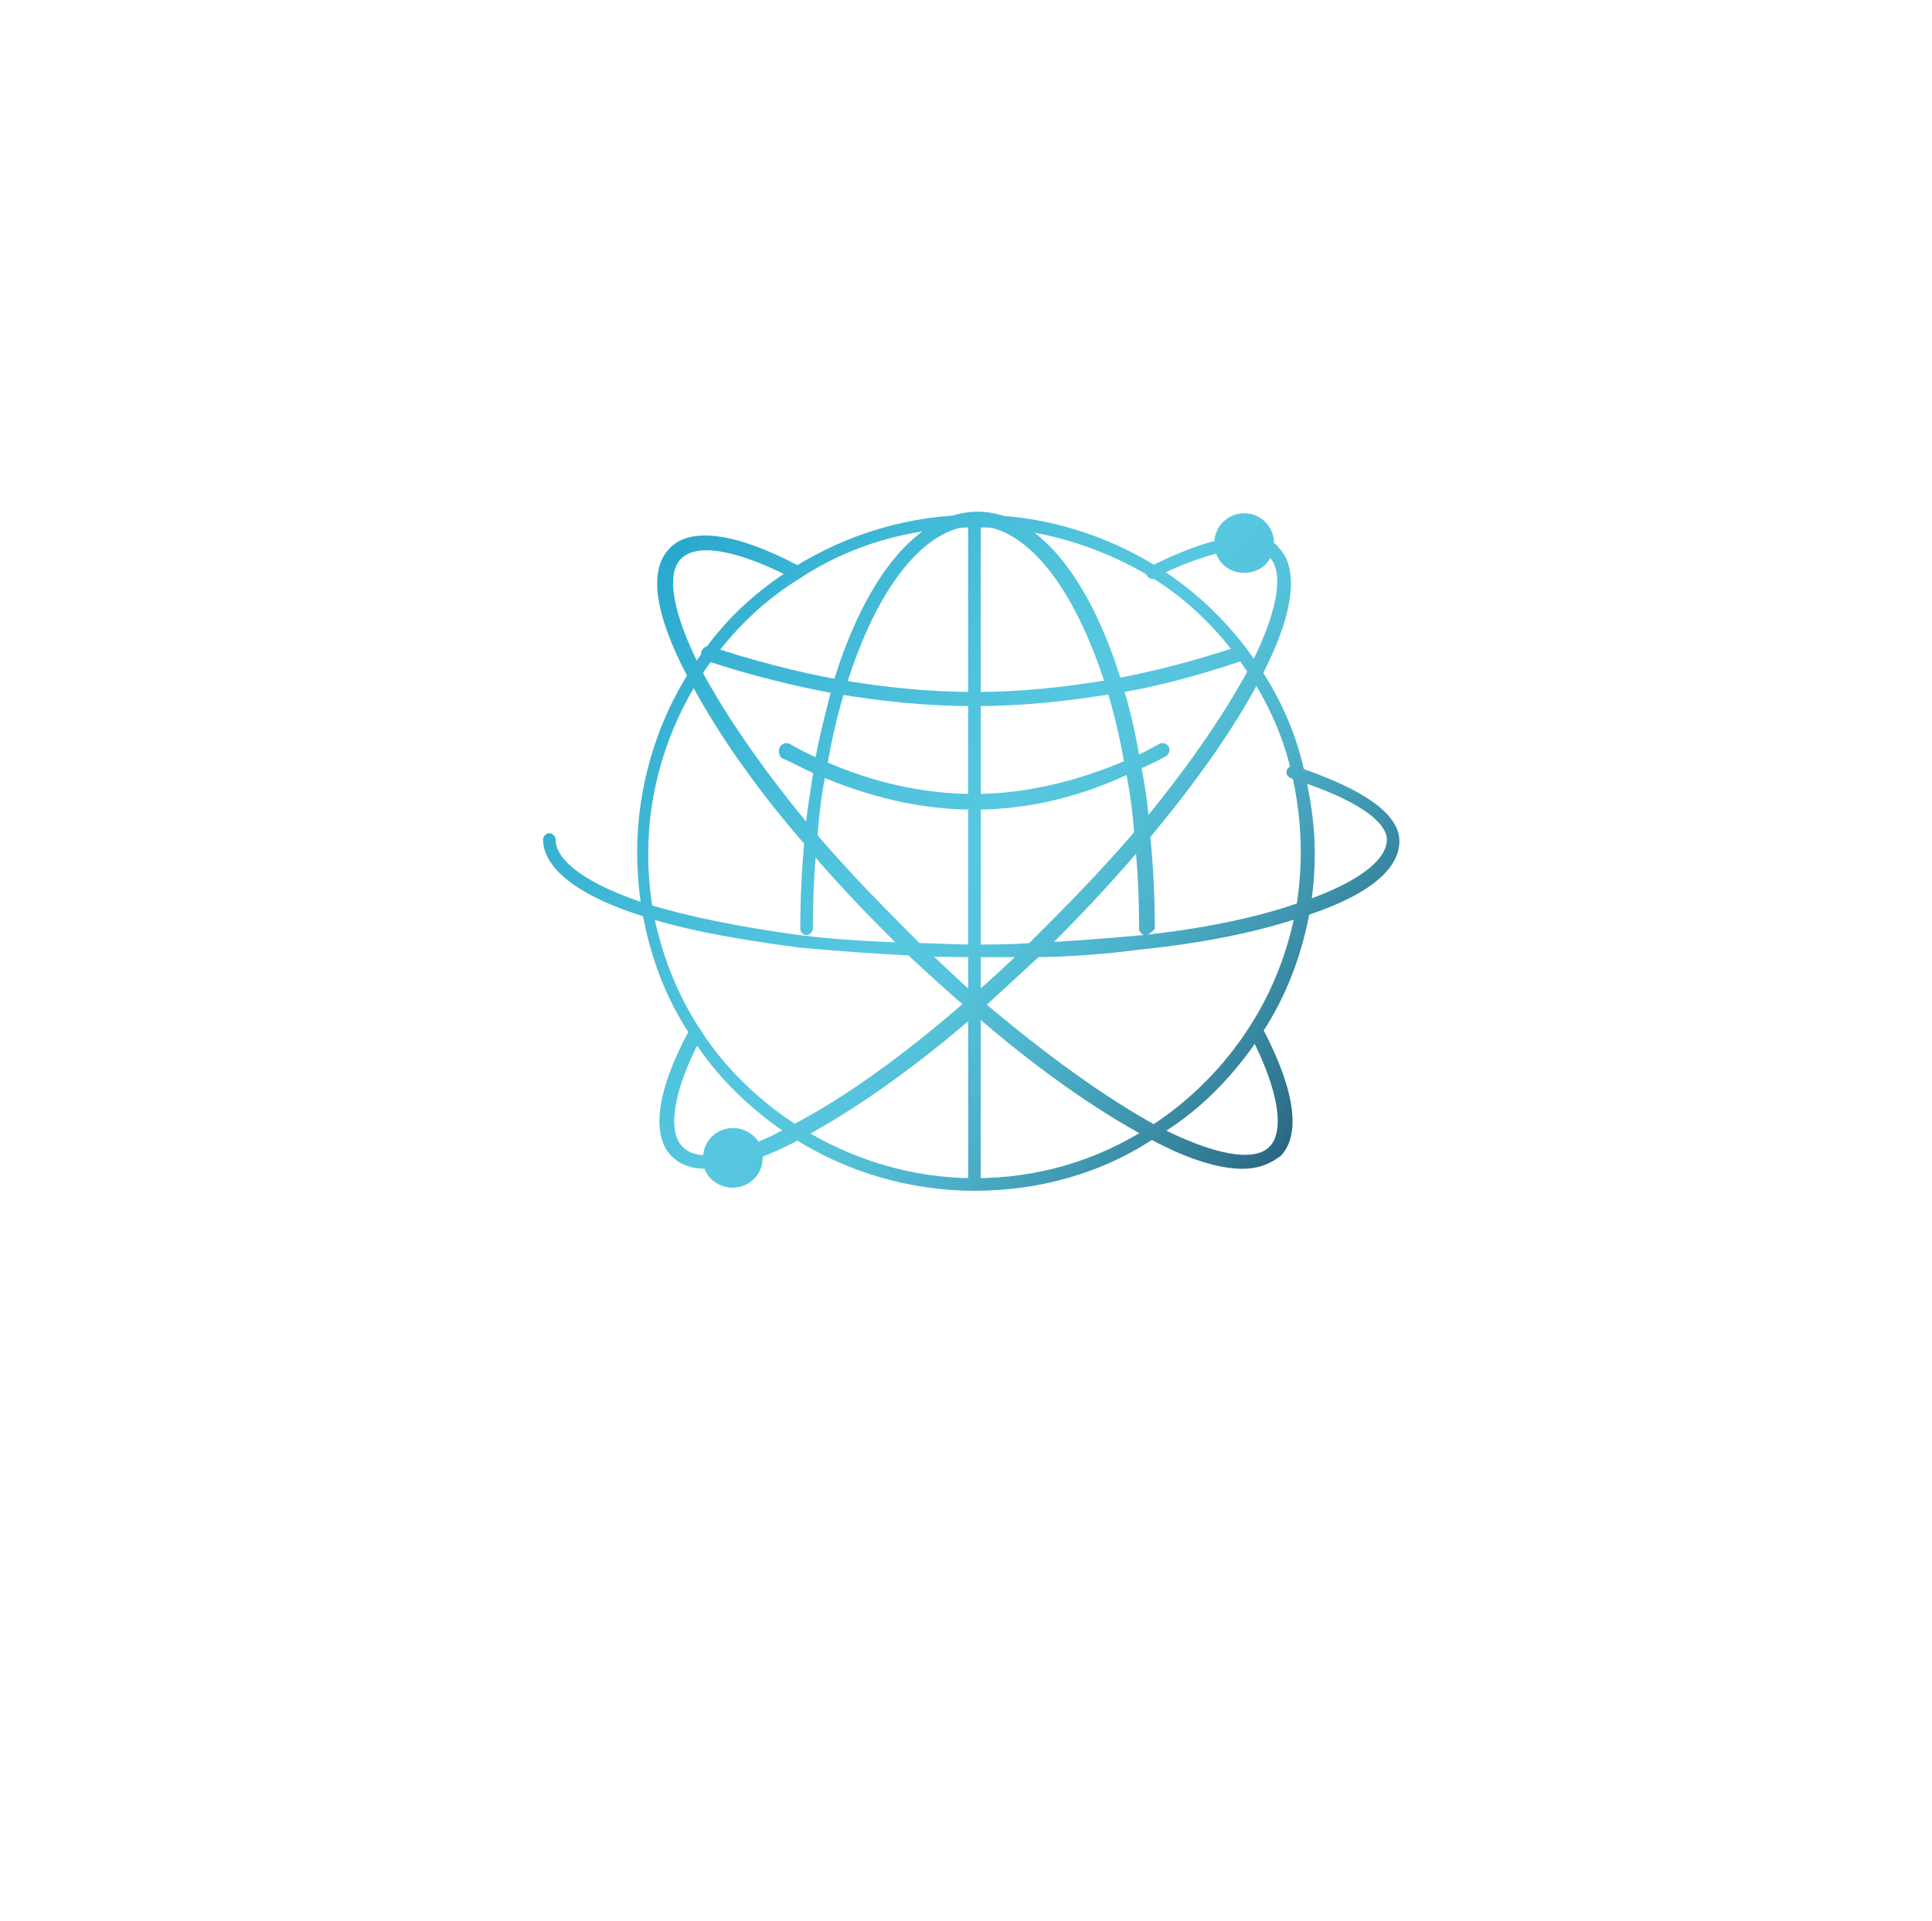 <svg width="185" height="184" viewBox="0 0 185 184" fill="none" xmlns="http://www.w3.org/2000/svg">
<g filter="url(#filter0_d_14_18150)">
<ellipse cx="92.5" cy="80" rx="70.5" ry="70" fill="white"/>
</g>
<path d="M93.304 114.034C87.147 114.034 80.987 112.233 75.884 108.928C71.979 106.376 68.525 103.07 66.121 99.165C63.718 95.56 62.216 91.507 61.466 87.147C61.166 85.347 61.015 83.394 61.015 81.59C61.015 75.433 62.816 69.272 66.121 64.169C66.573 63.418 67.024 62.819 67.471 62.216C69.723 59.062 72.578 56.511 75.884 54.407C81.138 51.101 87.147 49.3 93.456 49.3C99.764 49.3 105.77 51.101 111.028 54.407C114.334 56.511 117.185 59.214 119.441 62.216C119.892 62.819 120.343 63.566 120.79 64.169C122.743 67.172 124.096 70.326 124.843 73.632C125.446 76.183 125.897 78.89 125.897 81.593C125.897 83.546 125.746 85.347 125.446 87.151C124.695 91.355 123.19 95.412 120.79 99.017C118.239 102.922 114.933 106.376 110.877 108.78C105.622 112.385 99.461 114.034 93.304 114.034ZM93.304 50.502C87.295 50.502 81.438 52.154 76.483 55.457C73.329 57.409 70.625 59.964 68.373 62.967C67.922 63.566 67.471 64.169 67.024 64.919C63.869 69.875 62.069 75.732 62.069 81.741C62.069 83.542 62.216 85.347 62.52 87.147C63.27 91.204 64.775 95.109 67.027 98.563C69.431 102.316 72.733 105.47 76.49 107.874C81.445 111.028 87.306 112.829 93.311 112.829C99.317 112.829 105.026 111.18 110.133 107.874C113.886 105.47 117.192 102.164 119.596 98.411C121.848 94.957 123.349 91.052 124.104 86.996C124.403 85.195 124.555 83.39 124.555 81.59C124.555 79.038 124.255 76.483 123.652 73.931C122.902 70.625 121.548 67.623 119.747 64.768C119.296 64.169 118.845 63.418 118.398 62.816C116.146 59.809 113.443 57.258 110.288 55.305C105.03 52.151 99.324 50.498 93.315 50.498L93.304 50.502Z" fill="url(#paint0_linear_14_18150)"/>
<path d="M93.305 114.034C93.006 114.034 92.706 113.735 92.706 113.435V49.751C92.706 49.451 93.006 49.148 93.305 49.148C93.605 49.148 93.908 49.447 93.908 49.751V113.435C94.056 113.735 93.756 114.034 93.305 114.034Z" fill="url(#paint1_linear_14_18150)"/>
<path d="M93.304 67.623C88.8 67.623 84.444 67.172 79.937 66.421C75.88 65.67 71.676 64.62 67.619 63.267C67.32 63.115 67.02 62.816 67.168 62.364C67.32 62.065 67.619 61.762 68.07 61.913C72.127 63.267 76.183 64.317 80.236 65.067C84.592 65.818 88.948 66.269 93.304 66.269C97.66 66.269 102.016 65.818 106.372 65.067C110.429 64.317 114.485 63.267 118.538 61.913C118.838 61.765 119.289 61.913 119.441 62.364C119.589 62.664 119.441 63.115 118.989 63.267C114.937 64.616 110.729 65.818 106.672 66.421C102.164 67.172 97.812 67.623 93.304 67.623Z" fill="url(#paint2_linear_14_18150)"/>
<path d="M109.676 89.551C109.376 89.551 109.077 89.251 109.077 88.952C109.077 85.949 108.925 82.943 108.626 80.091C108.474 77.836 108.174 75.584 107.723 73.483C107.272 70.78 106.67 68.225 105.919 65.825C102.916 56.211 98.261 50.353 93.453 50.353C88.646 50.353 83.991 56.059 80.988 65.825C80.237 68.229 79.638 70.78 79.187 73.483C78.736 75.588 78.436 77.84 78.285 80.091C77.985 82.943 77.834 85.949 77.834 88.952C77.834 89.251 77.534 89.551 77.231 89.551C76.928 89.551 76.632 89.251 76.632 88.952C76.632 85.949 76.78 82.943 77.083 79.94C77.231 77.688 77.682 75.436 77.985 73.18C78.436 70.477 79.187 67.774 79.786 65.37C82.94 55.005 88.047 49 93.605 49C99.163 49 104.27 55.009 107.424 65.37C108.174 67.774 108.774 70.326 109.225 73.18C109.676 75.284 109.975 77.536 110.127 79.94C110.426 82.795 110.578 85.797 110.578 88.952C110.279 89.251 109.979 89.551 109.676 89.551Z" fill="url(#paint3_linear_14_18150)"/>
<path d="M93.305 91.655C91.353 91.655 89.4 91.655 87.448 91.507C83.694 91.356 80.089 91.056 76.635 90.756C70.926 90.006 65.671 89.103 61.614 87.754C55.306 85.801 52 83.098 52 80.395C52 80.095 52.3 79.796 52.603 79.796C52.906 79.796 53.202 80.095 53.202 80.395C53.202 82.499 56.356 84.751 61.914 86.552C65.819 87.754 70.926 88.804 76.631 89.555C80.085 90.006 83.539 90.157 87.296 90.305C89.249 90.305 91.201 90.453 93.005 90.453C94.958 90.453 96.759 90.453 98.711 90.305C102.465 90.157 106.07 89.854 109.376 89.555C115.082 88.956 120.188 87.902 124.093 86.552C129.651 84.751 132.802 82.495 132.802 80.395C132.802 79.345 131.6 77.093 123.639 74.537C123.339 74.39 123.187 74.238 123.187 73.939C123.187 73.639 123.487 73.339 123.79 73.339H123.938C130.698 75.591 134 77.995 134 80.55C134 83.405 130.694 85.956 124.386 87.909C120.333 89.259 115.222 90.312 109.369 90.912C105.911 91.363 102.309 91.662 98.552 91.662H93.294L93.305 91.655Z" fill="url(#paint4_linear_14_18150)"/>
<path d="M118.987 111.93C116.735 111.93 113.732 111.027 110.127 109.079C105.02 106.375 99.011 102.167 92.854 96.761C90.901 95.108 88.949 93.307 86.996 91.506C86.397 91.055 85.946 90.453 85.196 89.705C82.193 86.699 79.338 83.696 76.783 80.542C71.976 74.984 68.222 69.427 65.819 64.771C62.665 58.762 62.066 54.557 64.166 52.453C66.118 50.501 70.323 50.952 76.332 54.106C76.632 54.254 76.783 54.705 76.632 55.008C76.48 55.308 76.029 55.46 75.729 55.308C70.471 52.605 66.718 52.002 65.216 53.504C63.715 55.005 64.466 58.91 67.169 64.168C69.572 68.672 73.326 74.079 77.985 79.64C80.536 82.643 83.391 85.649 86.397 88.652C86.996 89.251 87.599 89.853 88.198 90.453C90.151 92.257 91.952 94.058 93.908 95.711C100.065 100.965 105.922 105.174 110.881 107.877C116.139 110.58 120.044 111.331 121.545 109.829C123.047 108.328 122.448 104.423 119.745 99.165C119.597 98.865 119.745 98.414 120.044 98.262C120.344 98.111 120.795 98.262 120.946 98.562C124.101 104.571 124.552 108.775 122.599 110.728C121.545 111.478 120.495 111.93 118.994 111.93H118.987Z" fill="url(#paint5_linear_14_18150)"/>
<path d="M110.426 55.457C110.127 55.457 109.975 55.309 109.827 55.157C109.676 54.858 109.827 54.407 110.127 54.255C112.53 53.053 114.782 52.151 116.735 51.704H116.883C117.182 51.704 117.485 52.003 117.485 52.306C117.485 52.609 117.334 52.757 117.034 52.905H116.883C115.082 53.356 112.978 54.107 110.574 55.309C110.726 55.457 110.574 55.457 110.426 55.457Z" fill="url(#paint6_linear_14_18150)"/>
<path d="M72.275 110.88C71.975 110.88 71.675 110.729 71.675 110.429C71.528 110.129 71.675 109.678 72.127 109.527C73.328 109.076 74.53 108.473 75.88 107.722C80.835 105.171 86.696 100.963 92.853 95.556C94.805 93.907 96.758 92.103 98.562 90.302C99.162 89.703 99.764 89.1 100.363 88.501C103.366 85.494 106.221 82.492 108.776 79.489C113.432 73.931 117.189 68.525 119.592 64.017C122.295 58.763 123.046 54.858 121.545 53.353C121.397 53.205 121.245 53.053 121.093 53.053C120.946 52.905 120.794 52.754 120.794 52.454C120.794 52.154 121.093 51.855 121.393 51.855H121.693C121.992 52.003 122.292 52.154 122.443 52.454C124.396 54.407 123.945 58.763 120.79 64.772C118.387 69.427 114.633 74.834 109.826 80.543C107.275 83.546 104.42 86.7 101.414 89.706C100.811 90.305 100.212 90.908 99.609 91.507C97.657 93.308 95.704 95.112 93.903 96.762C87.746 102.168 81.737 106.376 76.631 109.079C75.277 109.83 73.927 110.429 72.726 110.88H72.275Z" fill="url(#paint7_linear_14_18150)"/>
<path d="M67.62 111.93C66.118 111.93 65.068 111.479 64.314 110.728C62.361 108.776 62.812 104.571 65.967 98.714C66.118 98.415 66.569 98.263 66.869 98.415C67.168 98.566 67.32 99.017 67.168 99.317C64.465 104.423 63.863 108.328 65.368 109.83C65.967 110.432 66.869 110.732 68.071 110.58C68.522 110.58 68.821 110.88 68.821 111.183C68.821 111.486 68.522 111.782 68.222 111.782C67.771 111.93 67.62 111.93 67.62 111.93Z" fill="url(#paint8_linear_14_18150)"/>
<path d="M119.138 54.858C117.637 54.858 116.435 53.804 116.283 52.306V52.007C116.283 50.354 117.633 49.152 119.138 49.152C120.791 49.152 121.993 50.502 121.993 52.007C121.993 52.306 121.993 52.458 121.841 52.757C121.693 53.959 120.491 54.861 119.138 54.861V54.858Z" fill="url(#paint9_linear_14_18150)"/>
<path d="M70.175 113.735C68.674 113.735 67.472 112.681 67.324 111.331V110.88C67.324 109.227 68.674 108.025 70.175 108.025C71.377 108.025 72.579 108.776 73.03 110.129V110.88C73.03 112.533 71.68 113.735 70.175 113.735Z" fill="url(#paint10_linear_14_18150)"/>
<path d="M93.304 77.537C88.198 77.537 83.091 76.335 77.984 74.079C76.93 73.628 75.88 73.029 74.83 72.578C74.53 72.278 74.53 71.827 74.682 71.524C74.83 71.225 75.281 71.073 75.584 71.225C76.638 71.824 77.537 72.275 78.587 72.726C83.542 74.978 88.501 76.032 93.304 76.032C98.108 76.032 103.218 74.83 108.022 72.726C109.076 72.275 109.974 71.824 111.024 71.225C111.324 71.073 111.775 71.225 111.927 71.524C112.075 71.824 111.927 72.275 111.627 72.426C110.573 73.029 109.523 73.48 108.473 73.928C103.518 76.331 98.411 77.533 93.304 77.533V77.537Z" fill="url(#paint11_linear_14_18150)"/>
<defs>
<filter id="filter0_d_14_18150" x="0.2" y="0.2" width="184.6" height="183.6" filterUnits="userSpaceOnUse" color-interpolation-filters="sRGB">
<feFlood flood-opacity="0" result="BackgroundImageFix"/>
<feColorMatrix in="SourceAlpha" type="matrix" values="0 0 0 0 0 0 0 0 0 0 0 0 0 0 0 0 0 0 127 0" result="hardAlpha"/>
<feOffset dy="12"/>
<feGaussianBlur stdDeviation="10.9"/>
<feComposite in2="hardAlpha" operator="out"/>
<feColorMatrix type="matrix" values="0 0 0 0 0 0 0 0 0 0 0 0 0 0 0 0 0 0 0.07 0"/>
<feBlend mode="normal" in2="BackgroundImageFix" result="effect1_dropShadow_14_18150"/>
<feBlend mode="normal" in="SourceGraphic" in2="effect1_dropShadow_14_18150" result="shape"/>
</filter>
<linearGradient id="paint0_linear_14_18150" x1="135.746" y1="115.034" x2="52.595" y2="49.412" gradientUnits="userSpaceOnUse">
<stop stop-color="#102F4B"/>
<stop offset="0.05" stop-color="#1A4560"/>
<stop offset="0.15" stop-color="#2F738D"/>
<stop offset="0.26" stop-color="#4098B1"/>
<stop offset="0.35" stop-color="#4DB2CB"/>
<stop offset="0.44" stop-color="#54C2DA"/>
<stop offset="0.51" stop-color="#57C8E0"/>
<stop offset="0.62" stop-color="#4FC2DC"/>
<stop offset="0.79" stop-color="#3AB4D4"/>
<stop offset="1" stop-color="#189CC7"/>
</linearGradient>
<linearGradient id="paint1_linear_14_18150" x1="135.722" y1="115.066" x2="52.57" y2="49.444" gradientUnits="userSpaceOnUse">
<stop stop-color="#102F4B"/>
<stop offset="0.05" stop-color="#1A4560"/>
<stop offset="0.15" stop-color="#2F738D"/>
<stop offset="0.26" stop-color="#4098B1"/>
<stop offset="0.35" stop-color="#4DB2CB"/>
<stop offset="0.44" stop-color="#54C2DA"/>
<stop offset="0.51" stop-color="#57C8E0"/>
<stop offset="0.62" stop-color="#4FC2DC"/>
<stop offset="0.79" stop-color="#3AB4D4"/>
<stop offset="1" stop-color="#189CC7"/>
</linearGradient>
<linearGradient id="paint2_linear_14_18150" x1="144.971" y1="103.348" x2="61.819" y2="37.726" gradientUnits="userSpaceOnUse">
<stop stop-color="#102F4B"/>
<stop offset="0.05" stop-color="#1A4560"/>
<stop offset="0.15" stop-color="#2F738D"/>
<stop offset="0.26" stop-color="#4098B1"/>
<stop offset="0.35" stop-color="#4DB2CB"/>
<stop offset="0.44" stop-color="#54C2DA"/>
<stop offset="0.51" stop-color="#57C8E0"/>
<stop offset="0.62" stop-color="#4FC2DC"/>
<stop offset="0.79" stop-color="#3AB4D4"/>
<stop offset="1" stop-color="#189CC7"/>
</linearGradient>
<linearGradient id="paint3_linear_14_18150" x1="139.205" y1="110.652" x2="56.053" y2="45.03" gradientUnits="userSpaceOnUse">
<stop stop-color="#102F4B"/>
<stop offset="0.05" stop-color="#1A4560"/>
<stop offset="0.15" stop-color="#2F738D"/>
<stop offset="0.26" stop-color="#4098B1"/>
<stop offset="0.35" stop-color="#4DB2CB"/>
<stop offset="0.44" stop-color="#54C2DA"/>
<stop offset="0.51" stop-color="#57C8E0"/>
<stop offset="0.62" stop-color="#4FC2DC"/>
<stop offset="0.79" stop-color="#3AB4D4"/>
<stop offset="1" stop-color="#189CC7"/>
</linearGradient>
<linearGradient id="paint4_linear_14_18150" x1="136.086" y1="114.605" x2="52.935" y2="48.982" gradientUnits="userSpaceOnUse">
<stop stop-color="#102F4B"/>
<stop offset="0.05" stop-color="#1A4560"/>
<stop offset="0.15" stop-color="#2F738D"/>
<stop offset="0.26" stop-color="#4098B1"/>
<stop offset="0.35" stop-color="#4DB2CB"/>
<stop offset="0.44" stop-color="#54C2DA"/>
<stop offset="0.51" stop-color="#57C8E0"/>
<stop offset="0.62" stop-color="#4FC2DC"/>
<stop offset="0.79" stop-color="#3AB4D4"/>
<stop offset="1" stop-color="#189CC7"/>
</linearGradient>
<linearGradient id="paint5_linear_14_18150" x1="135.325" y1="115.571" x2="52.173" y2="49.945" gradientUnits="userSpaceOnUse">
<stop stop-color="#102F4B"/>
<stop offset="0.05" stop-color="#1A4560"/>
<stop offset="0.15" stop-color="#2F738D"/>
<stop offset="0.26" stop-color="#4098B1"/>
<stop offset="0.35" stop-color="#4DB2CB"/>
<stop offset="0.44" stop-color="#54C2DA"/>
<stop offset="0.51" stop-color="#57C8E0"/>
<stop offset="0.62" stop-color="#4FC2DC"/>
<stop offset="0.79" stop-color="#3AB4D4"/>
<stop offset="1" stop-color="#189CC7"/>
</linearGradient>
<linearGradient id="paint6_linear_14_18150" x1="157.145" y1="87.927" x2="73.993" y2="22.301" gradientUnits="userSpaceOnUse">
<stop stop-color="#102F4B"/>
<stop offset="0.05" stop-color="#1A4560"/>
<stop offset="0.15" stop-color="#2F738D"/>
<stop offset="0.26" stop-color="#4098B1"/>
<stop offset="0.35" stop-color="#4DB2CB"/>
<stop offset="0.44" stop-color="#54C2DA"/>
<stop offset="0.51" stop-color="#57C8E0"/>
<stop offset="0.62" stop-color="#4FC2DC"/>
<stop offset="0.79" stop-color="#3AB4D4"/>
<stop offset="1" stop-color="#189CC7"/>
</linearGradient>
<linearGradient id="paint7_linear_14_18150" x1="137.215" y1="113.175" x2="54.064" y2="47.553" gradientUnits="userSpaceOnUse">
<stop stop-color="#102F4B"/>
<stop offset="0.05" stop-color="#1A4560"/>
<stop offset="0.15" stop-color="#2F738D"/>
<stop offset="0.26" stop-color="#4098B1"/>
<stop offset="0.35" stop-color="#4DB2CB"/>
<stop offset="0.44" stop-color="#54C2DA"/>
<stop offset="0.51" stop-color="#57C8E0"/>
<stop offset="0.62" stop-color="#4FC2DC"/>
<stop offset="0.79" stop-color="#3AB4D4"/>
<stop offset="1" stop-color="#189CC7"/>
</linearGradient>
<linearGradient id="paint8_linear_14_18150" x1="113.905" y1="142.711" x2="30.754" y2="77.085" gradientUnits="userSpaceOnUse">
<stop stop-color="#102F4B"/>
<stop offset="0.05" stop-color="#1A4560"/>
<stop offset="0.15" stop-color="#2F738D"/>
<stop offset="0.26" stop-color="#4098B1"/>
<stop offset="0.35" stop-color="#4DB2CB"/>
<stop offset="0.44" stop-color="#54C2DA"/>
<stop offset="0.51" stop-color="#57C8E0"/>
<stop offset="0.62" stop-color="#4FC2DC"/>
<stop offset="0.79" stop-color="#3AB4D4"/>
<stop offset="1" stop-color="#189CC7"/>
</linearGradient>
<linearGradient id="paint9_linear_14_18150" x1="160.017" y1="84.282" x2="76.866" y2="18.659" gradientUnits="userSpaceOnUse">
<stop stop-color="#102F4B"/>
<stop offset="0.05" stop-color="#1A4560"/>
<stop offset="0.15" stop-color="#2F738D"/>
<stop offset="0.26" stop-color="#4098B1"/>
<stop offset="0.35" stop-color="#4DB2CB"/>
<stop offset="0.44" stop-color="#54C2DA"/>
<stop offset="0.51" stop-color="#57C8E0"/>
<stop offset="0.62" stop-color="#4FC2DC"/>
<stop offset="0.79" stop-color="#3AB4D4"/>
<stop offset="1" stop-color="#189CC7"/>
</linearGradient>
<linearGradient id="paint10_linear_14_18150" x1="112.595" y1="144.372" x2="29.444" y2="78.746" gradientUnits="userSpaceOnUse">
<stop stop-color="#102F4B"/>
<stop offset="0.05" stop-color="#1A4560"/>
<stop offset="0.15" stop-color="#2F738D"/>
<stop offset="0.26" stop-color="#4098B1"/>
<stop offset="0.35" stop-color="#4DB2CB"/>
<stop offset="0.44" stop-color="#54C2DA"/>
<stop offset="0.51" stop-color="#57C8E0"/>
<stop offset="0.62" stop-color="#4FC2DC"/>
<stop offset="0.79" stop-color="#3AB4D4"/>
<stop offset="1" stop-color="#189CC7"/>
</linearGradient>
<linearGradient id="paint11_linear_14_18150" x1="140.405" y1="109.133" x2="57.254" y2="43.511" gradientUnits="userSpaceOnUse">
<stop stop-color="#102F4B"/>
<stop offset="0.05" stop-color="#1A4560"/>
<stop offset="0.15" stop-color="#2F738D"/>
<stop offset="0.26" stop-color="#4098B1"/>
<stop offset="0.35" stop-color="#4DB2CB"/>
<stop offset="0.44" stop-color="#54C2DA"/>
<stop offset="0.51" stop-color="#57C8E0"/>
<stop offset="0.62" stop-color="#4FC2DC"/>
<stop offset="0.79" stop-color="#3AB4D4"/>
<stop offset="1" stop-color="#189CC7"/>
</linearGradient>
</defs>
</svg>
